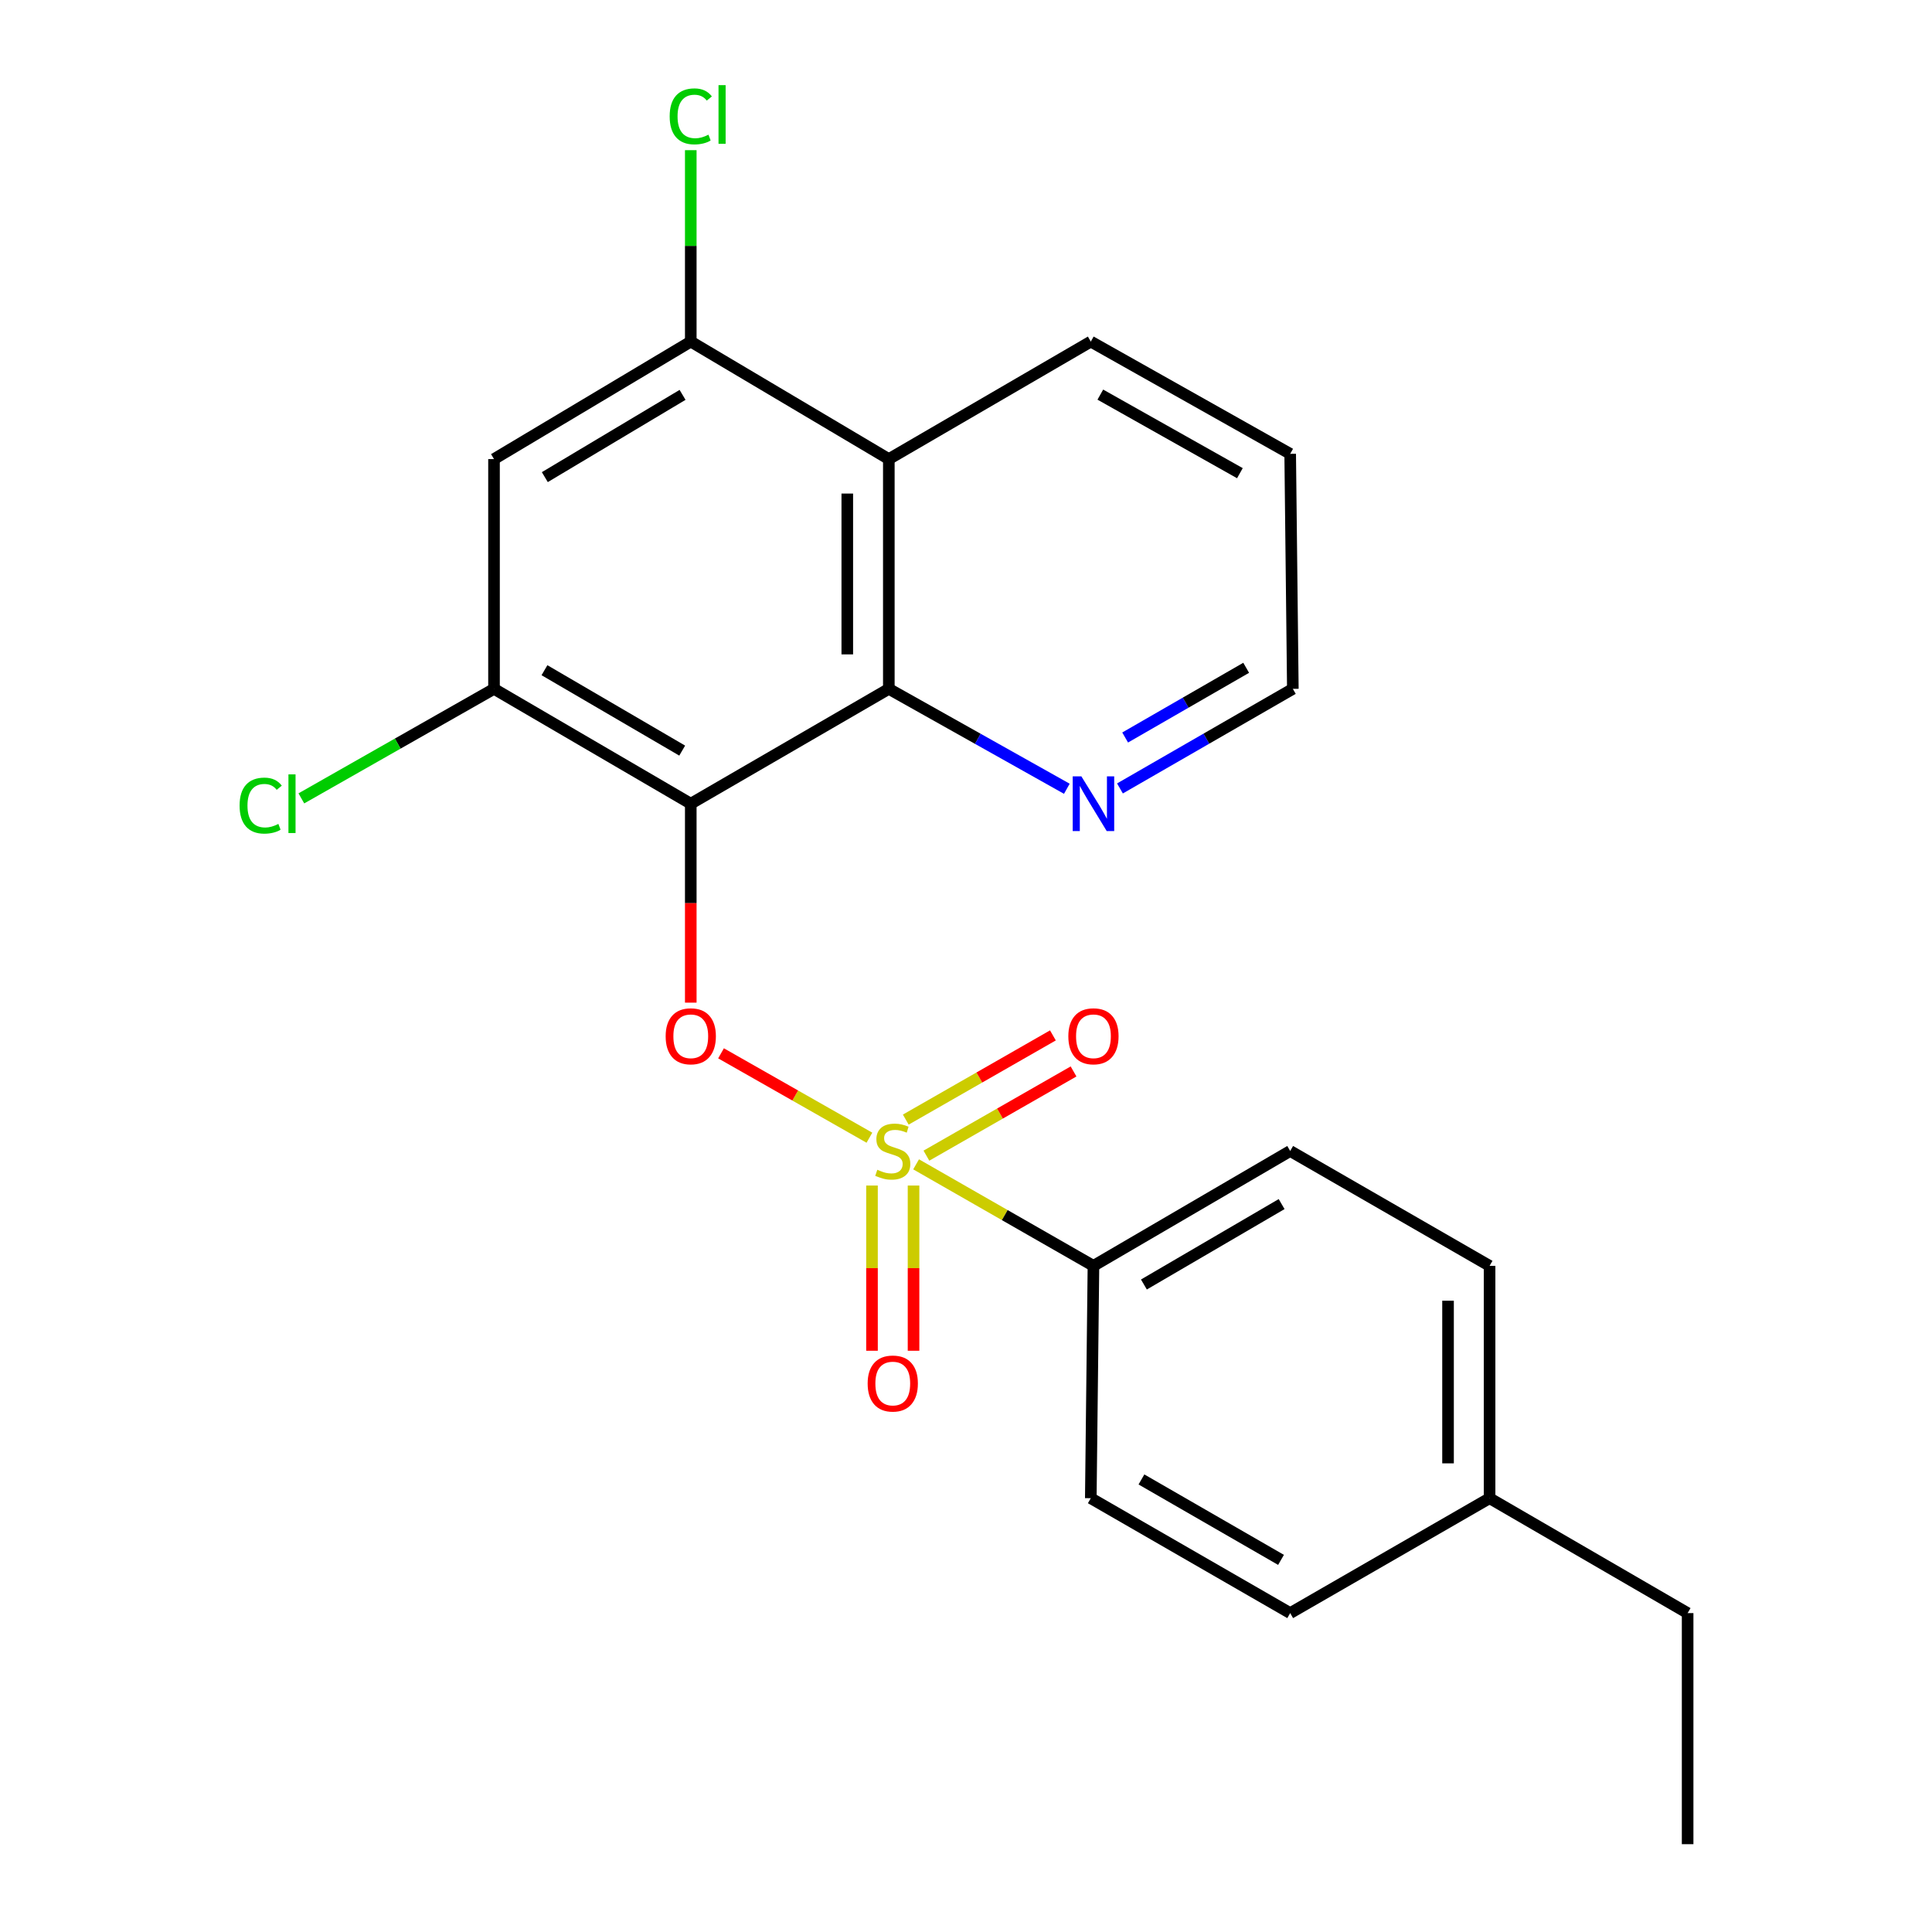 <?xml version='1.0' encoding='iso-8859-1'?>
<svg version='1.1' baseProfile='full'
              xmlns='http://www.w3.org/2000/svg'
                      xmlns:rdkit='http://www.rdkit.org/xml'
                      xmlns:xlink='http://www.w3.org/1999/xlink'
                  xml:space='preserve'
width='1000px' height='1000px' viewBox='0 0 1000 1000'>
<!-- END OF HEADER -->
<rect style='opacity:1.0;fill:#FFFFFF;stroke:none' width='1000' height='1000' x='0' y='0'> </rect>
<path class='bond-1' d='M 450.009,588.872 L 411.606,567.035' style='fill:none;fill-rule:evenodd;stroke:#CCCC00;stroke-width:6px;stroke-linecap:butt;stroke-linejoin:miter;stroke-opacity:1' />
<path class='bond-1' d='M 411.606,567.035 L 373.202,545.199' style='fill:none;fill-rule:evenodd;stroke:#FF0000;stroke-width:6px;stroke-linecap:butt;stroke-linejoin:miter;stroke-opacity:1' />
<path class='bond-7' d='M 474.168,602.655 L 520.069,628.931' style='fill:none;fill-rule:evenodd;stroke:#CCCC00;stroke-width:6px;stroke-linecap:butt;stroke-linejoin:miter;stroke-opacity:1' />
<path class='bond-7' d='M 520.069,628.931 L 565.969,655.206' style='fill:none;fill-rule:evenodd;stroke:#000000;stroke-width:6px;stroke-linecap:butt;stroke-linejoin:miter;stroke-opacity:1' />
<path class='bond-8' d='M 451.346,613.632 L 451.346,656.391' style='fill:none;fill-rule:evenodd;stroke:#CCCC00;stroke-width:6px;stroke-linecap:butt;stroke-linejoin:miter;stroke-opacity:1' />
<path class='bond-8' d='M 451.346,656.391 L 451.346,699.15' style='fill:none;fill-rule:evenodd;stroke:#FF0000;stroke-width:6px;stroke-linecap:butt;stroke-linejoin:miter;stroke-opacity:1' />
<path class='bond-8' d='M 472.847,613.632 L 472.847,656.391' style='fill:none;fill-rule:evenodd;stroke:#CCCC00;stroke-width:6px;stroke-linecap:butt;stroke-linejoin:miter;stroke-opacity:1' />
<path class='bond-8' d='M 472.847,656.391 L 472.847,699.15' style='fill:none;fill-rule:evenodd;stroke:#FF0000;stroke-width:6px;stroke-linecap:butt;stroke-linejoin:miter;stroke-opacity:1' />
<path class='bond-9' d='M 479.508,598.166 L 517.587,576.372' style='fill:none;fill-rule:evenodd;stroke:#CCCC00;stroke-width:6px;stroke-linecap:butt;stroke-linejoin:miter;stroke-opacity:1' />
<path class='bond-9' d='M 517.587,576.372 L 555.665,554.579' style='fill:none;fill-rule:evenodd;stroke:#FF0000;stroke-width:6px;stroke-linecap:butt;stroke-linejoin:miter;stroke-opacity:1' />
<path class='bond-9' d='M 468.828,579.505 L 506.906,557.712' style='fill:none;fill-rule:evenodd;stroke:#CCCC00;stroke-width:6px;stroke-linecap:butt;stroke-linejoin:miter;stroke-opacity:1' />
<path class='bond-9' d='M 506.906,557.712 L 544.985,535.918' style='fill:none;fill-rule:evenodd;stroke:#FF0000;stroke-width:6px;stroke-linecap:butt;stroke-linejoin:miter;stroke-opacity:1' />
<path class='bond-0' d='M 357.542,415.998 L 357.542,467.483' style='fill:none;fill-rule:evenodd;stroke:#000000;stroke-width:6px;stroke-linecap:butt;stroke-linejoin:miter;stroke-opacity:1' />
<path class='bond-0' d='M 357.542,467.483 L 357.542,518.967' style='fill:none;fill-rule:evenodd;stroke:#FF0000;stroke-width:6px;stroke-linecap:butt;stroke-linejoin:miter;stroke-opacity:1' />
<path class='bond-2' d='M 357.542,415.998 L 460.054,356.548' style='fill:none;fill-rule:evenodd;stroke:#000000;stroke-width:6px;stroke-linecap:butt;stroke-linejoin:miter;stroke-opacity:1' />
<path class='bond-3' d='M 357.542,415.998 L 255.7,356.548' style='fill:none;fill-rule:evenodd;stroke:#000000;stroke-width:6px;stroke-linecap:butt;stroke-linejoin:miter;stroke-opacity:1' />
<path class='bond-3' d='M 353.105,388.512 L 281.816,346.897' style='fill:none;fill-rule:evenodd;stroke:#000000;stroke-width:6px;stroke-linecap:butt;stroke-linejoin:miter;stroke-opacity:1' />
<path class='bond-4' d='M 460.054,356.548 L 460.054,237.625' style='fill:none;fill-rule:evenodd;stroke:#000000;stroke-width:6px;stroke-linecap:butt;stroke-linejoin:miter;stroke-opacity:1' />
<path class='bond-4' d='M 438.553,338.709 L 438.553,255.463' style='fill:none;fill-rule:evenodd;stroke:#000000;stroke-width:6px;stroke-linecap:butt;stroke-linejoin:miter;stroke-opacity:1' />
<path class='bond-10' d='M 460.054,356.548 L 506.123,382.407' style='fill:none;fill-rule:evenodd;stroke:#000000;stroke-width:6px;stroke-linecap:butt;stroke-linejoin:miter;stroke-opacity:1' />
<path class='bond-10' d='M 506.123,382.407 L 552.193,408.265' style='fill:none;fill-rule:evenodd;stroke:#0000FF;stroke-width:6px;stroke-linecap:butt;stroke-linejoin:miter;stroke-opacity:1' />
<path class='bond-6' d='M 255.7,356.548 L 255.7,237.625' style='fill:none;fill-rule:evenodd;stroke:#000000;stroke-width:6px;stroke-linecap:butt;stroke-linejoin:miter;stroke-opacity:1' />
<path class='bond-13' d='M 255.7,356.548 L 205.841,384.895' style='fill:none;fill-rule:evenodd;stroke:#000000;stroke-width:6px;stroke-linecap:butt;stroke-linejoin:miter;stroke-opacity:1' />
<path class='bond-13' d='M 205.841,384.895 L 155.982,413.242' style='fill:none;fill-rule:evenodd;stroke:#00CC00;stroke-width:6px;stroke-linecap:butt;stroke-linejoin:miter;stroke-opacity:1' />
<path class='bond-18' d='M 460.054,237.625 L 564.595,176.801' style='fill:none;fill-rule:evenodd;stroke:#000000;stroke-width:6px;stroke-linecap:butt;stroke-linejoin:miter;stroke-opacity:1' />
<path class='bond-24' d='M 460.054,237.625 L 357.542,176.801' style='fill:none;fill-rule:evenodd;stroke:#000000;stroke-width:6px;stroke-linecap:butt;stroke-linejoin:miter;stroke-opacity:1' />
<path class='bond-5' d='M 357.542,176.801 L 255.7,237.625' style='fill:none;fill-rule:evenodd;stroke:#000000;stroke-width:6px;stroke-linecap:butt;stroke-linejoin:miter;stroke-opacity:1' />
<path class='bond-5' d='M 353.291,204.384 L 282.001,246.96' style='fill:none;fill-rule:evenodd;stroke:#000000;stroke-width:6px;stroke-linecap:butt;stroke-linejoin:miter;stroke-opacity:1' />
<path class='bond-14' d='M 357.542,176.801 L 357.542,127.266' style='fill:none;fill-rule:evenodd;stroke:#000000;stroke-width:6px;stroke-linecap:butt;stroke-linejoin:miter;stroke-opacity:1' />
<path class='bond-14' d='M 357.542,127.266 L 357.542,77.73' style='fill:none;fill-rule:evenodd;stroke:#00CC00;stroke-width:6px;stroke-linecap:butt;stroke-linejoin:miter;stroke-opacity:1' />
<path class='bond-11' d='M 565.969,655.206 L 667.799,595.745' style='fill:none;fill-rule:evenodd;stroke:#000000;stroke-width:6px;stroke-linecap:butt;stroke-linejoin:miter;stroke-opacity:1' />
<path class='bond-11' d='M 592.085,664.854 L 663.367,623.231' style='fill:none;fill-rule:evenodd;stroke:#000000;stroke-width:6px;stroke-linecap:butt;stroke-linejoin:miter;stroke-opacity:1' />
<path class='bond-12' d='M 565.969,655.206 L 564.595,775.468' style='fill:none;fill-rule:evenodd;stroke:#000000;stroke-width:6px;stroke-linecap:butt;stroke-linejoin:miter;stroke-opacity:1' />
<path class='bond-19' d='M 579.687,408.096 L 624.43,382.322' style='fill:none;fill-rule:evenodd;stroke:#0000FF;stroke-width:6px;stroke-linecap:butt;stroke-linejoin:miter;stroke-opacity:1' />
<path class='bond-19' d='M 624.43,382.322 L 669.173,356.548' style='fill:none;fill-rule:evenodd;stroke:#000000;stroke-width:6px;stroke-linecap:butt;stroke-linejoin:miter;stroke-opacity:1' />
<path class='bond-19' d='M 582.377,381.733 L 613.698,363.691' style='fill:none;fill-rule:evenodd;stroke:#0000FF;stroke-width:6px;stroke-linecap:butt;stroke-linejoin:miter;stroke-opacity:1' />
<path class='bond-19' d='M 613.698,363.691 L 645.018,345.649' style='fill:none;fill-rule:evenodd;stroke:#000000;stroke-width:6px;stroke-linecap:butt;stroke-linejoin:miter;stroke-opacity:1' />
<path class='bond-15' d='M 667.799,595.745 L 771.003,655.206' style='fill:none;fill-rule:evenodd;stroke:#000000;stroke-width:6px;stroke-linecap:butt;stroke-linejoin:miter;stroke-opacity:1' />
<path class='bond-16' d='M 564.595,775.468 L 667.799,834.941' style='fill:none;fill-rule:evenodd;stroke:#000000;stroke-width:6px;stroke-linecap:butt;stroke-linejoin:miter;stroke-opacity:1' />
<path class='bond-16' d='M 590.811,765.76 L 663.054,807.391' style='fill:none;fill-rule:evenodd;stroke:#000000;stroke-width:6px;stroke-linecap:butt;stroke-linejoin:miter;stroke-opacity:1' />
<path class='bond-23' d='M 771.003,655.206 L 771.003,775.468' style='fill:none;fill-rule:evenodd;stroke:#000000;stroke-width:6px;stroke-linecap:butt;stroke-linejoin:miter;stroke-opacity:1' />
<path class='bond-23' d='M 749.502,673.245 L 749.502,757.428' style='fill:none;fill-rule:evenodd;stroke:#000000;stroke-width:6px;stroke-linecap:butt;stroke-linejoin:miter;stroke-opacity:1' />
<path class='bond-17' d='M 667.799,834.941 L 771.003,775.468' style='fill:none;fill-rule:evenodd;stroke:#000000;stroke-width:6px;stroke-linecap:butt;stroke-linejoin:miter;stroke-opacity:1' />
<path class='bond-20' d='M 771.003,775.468 L 873.514,834.941' style='fill:none;fill-rule:evenodd;stroke:#000000;stroke-width:6px;stroke-linecap:butt;stroke-linejoin:miter;stroke-opacity:1' />
<path class='bond-25' d='M 564.595,176.801 L 667.799,234.901' style='fill:none;fill-rule:evenodd;stroke:#000000;stroke-width:6px;stroke-linecap:butt;stroke-linejoin:miter;stroke-opacity:1' />
<path class='bond-25' d='M 569.528,204.252 L 641.771,244.922' style='fill:none;fill-rule:evenodd;stroke:#000000;stroke-width:6px;stroke-linecap:butt;stroke-linejoin:miter;stroke-opacity:1' />
<path class='bond-21' d='M 669.173,356.548 L 667.799,234.901' style='fill:none;fill-rule:evenodd;stroke:#000000;stroke-width:6px;stroke-linecap:butt;stroke-linejoin:miter;stroke-opacity:1' />
<path class='bond-22' d='M 873.514,834.941 L 873.514,954.545' style='fill:none;fill-rule:evenodd;stroke:#000000;stroke-width:6px;stroke-linecap:butt;stroke-linejoin:miter;stroke-opacity:1' />
<path  class='atom-0' d='M 454.096 605.465
Q 454.416 605.585, 455.736 606.145
Q 457.056 606.705, 458.496 607.065
Q 459.976 607.385, 461.416 607.385
Q 464.096 607.385, 465.656 606.105
Q 467.216 604.785, 467.216 602.505
Q 467.216 600.945, 466.416 599.985
Q 465.656 599.025, 464.456 598.505
Q 463.256 597.985, 461.256 597.385
Q 458.736 596.625, 457.216 595.905
Q 455.736 595.185, 454.656 593.665
Q 453.616 592.145, 453.616 589.585
Q 453.616 586.025, 456.016 583.825
Q 458.456 581.625, 463.256 581.625
Q 466.536 581.625, 470.256 583.185
L 469.336 586.265
Q 465.936 584.865, 463.376 584.865
Q 460.616 584.865, 459.096 586.025
Q 457.576 587.145, 457.616 589.105
Q 457.616 590.625, 458.376 591.545
Q 459.176 592.465, 460.296 592.985
Q 461.456 593.505, 463.376 594.105
Q 465.936 594.905, 467.456 595.705
Q 468.976 596.505, 470.056 598.145
Q 471.176 599.745, 471.176 602.505
Q 471.176 606.425, 468.536 608.545
Q 465.936 610.625, 461.576 610.625
Q 459.056 610.625, 457.136 610.065
Q 455.256 609.545, 453.016 608.625
L 454.096 605.465
' fill='#CCCC00'/>
<path  class='atom-2' d='M 344.542 536.375
Q 344.542 529.575, 347.902 525.775
Q 351.262 521.975, 357.542 521.975
Q 363.822 521.975, 367.182 525.775
Q 370.542 529.575, 370.542 536.375
Q 370.542 543.255, 367.142 547.175
Q 363.742 551.055, 357.542 551.055
Q 351.302 551.055, 347.902 547.175
Q 344.542 543.295, 344.542 536.375
M 357.542 547.855
Q 361.862 547.855, 364.182 544.975
Q 366.542 542.055, 366.542 536.375
Q 366.542 530.815, 364.182 528.015
Q 361.862 525.175, 357.542 525.175
Q 353.222 525.175, 350.862 527.975
Q 348.542 530.775, 348.542 536.375
Q 348.542 542.095, 350.862 544.975
Q 353.222 547.855, 357.542 547.855
' fill='#FF0000'/>
<path  class='atom-9' d='M 449.096 716.11
Q 449.096 709.31, 452.456 705.51
Q 455.816 701.71, 462.096 701.71
Q 468.376 701.71, 471.736 705.51
Q 475.096 709.31, 475.096 716.11
Q 475.096 722.99, 471.696 726.91
Q 468.296 730.79, 462.096 730.79
Q 455.856 730.79, 452.456 726.91
Q 449.096 723.03, 449.096 716.11
M 462.096 727.59
Q 466.416 727.59, 468.736 724.71
Q 471.096 721.79, 471.096 716.11
Q 471.096 710.55, 468.736 707.75
Q 466.416 704.91, 462.096 704.91
Q 457.776 704.91, 455.416 707.71
Q 453.096 710.51, 453.096 716.11
Q 453.096 721.83, 455.416 724.71
Q 457.776 727.59, 462.096 727.59
' fill='#FF0000'/>
<path  class='atom-10' d='M 552.969 536.375
Q 552.969 529.575, 556.329 525.775
Q 559.689 521.975, 565.969 521.975
Q 572.249 521.975, 575.609 525.775
Q 578.969 529.575, 578.969 536.375
Q 578.969 543.255, 575.569 547.175
Q 572.169 551.055, 565.969 551.055
Q 559.729 551.055, 556.329 547.175
Q 552.969 543.295, 552.969 536.375
M 565.969 547.855
Q 570.289 547.855, 572.609 544.975
Q 574.969 542.055, 574.969 536.375
Q 574.969 530.815, 572.609 528.015
Q 570.289 525.175, 565.969 525.175
Q 561.649 525.175, 559.289 527.975
Q 556.969 530.775, 556.969 536.375
Q 556.969 542.095, 559.289 544.975
Q 561.649 547.855, 565.969 547.855
' fill='#FF0000'/>
<path  class='atom-11' d='M 559.709 401.838
L 568.989 416.838
Q 569.909 418.318, 571.389 420.998
Q 572.869 423.678, 572.949 423.838
L 572.949 401.838
L 576.709 401.838
L 576.709 430.158
L 572.829 430.158
L 562.869 413.758
Q 561.709 411.838, 560.469 409.638
Q 559.269 407.438, 558.909 406.758
L 558.909 430.158
L 555.229 430.158
L 555.229 401.838
L 559.709 401.838
' fill='#0000FF'/>
<path  class='atom-14' d='M 124.015 416.978
Q 124.015 409.938, 127.295 406.258
Q 130.615 402.538, 136.895 402.538
Q 142.735 402.538, 145.855 406.658
L 143.215 408.818
Q 140.935 405.818, 136.895 405.818
Q 132.615 405.818, 130.335 408.698
Q 128.095 411.538, 128.095 416.978
Q 128.095 422.578, 130.415 425.458
Q 132.775 428.338, 137.335 428.338
Q 140.455 428.338, 144.095 426.458
L 145.215 429.458
Q 143.735 430.418, 141.495 430.978
Q 139.255 431.538, 136.775 431.538
Q 130.615 431.538, 127.295 427.778
Q 124.015 424.018, 124.015 416.978
' fill='#00CC00'/>
<path  class='atom-14' d='M 149.295 400.818
L 152.975 400.818
L 152.975 431.178
L 149.295 431.178
L 149.295 400.818
' fill='#00CC00'/>
<path  class='atom-15' d='M 346.622 60.231
Q 346.622 53.191, 349.902 49.511
Q 353.222 45.791, 359.502 45.791
Q 365.342 45.791, 368.462 49.911
L 365.822 52.071
Q 363.542 49.071, 359.502 49.071
Q 355.222 49.071, 352.942 51.951
Q 350.702 54.791, 350.702 60.231
Q 350.702 65.831, 353.022 68.711
Q 355.382 71.591, 359.942 71.591
Q 363.062 71.591, 366.702 69.711
L 367.822 72.711
Q 366.342 73.671, 364.102 74.231
Q 361.862 74.791, 359.382 74.791
Q 353.222 74.791, 349.902 71.031
Q 346.622 67.271, 346.622 60.231
' fill='#00CC00'/>
<path  class='atom-15' d='M 371.902 44.071
L 375.582 44.071
L 375.582 74.431
L 371.902 74.431
L 371.902 44.071
' fill='#00CC00'/>
</svg>
